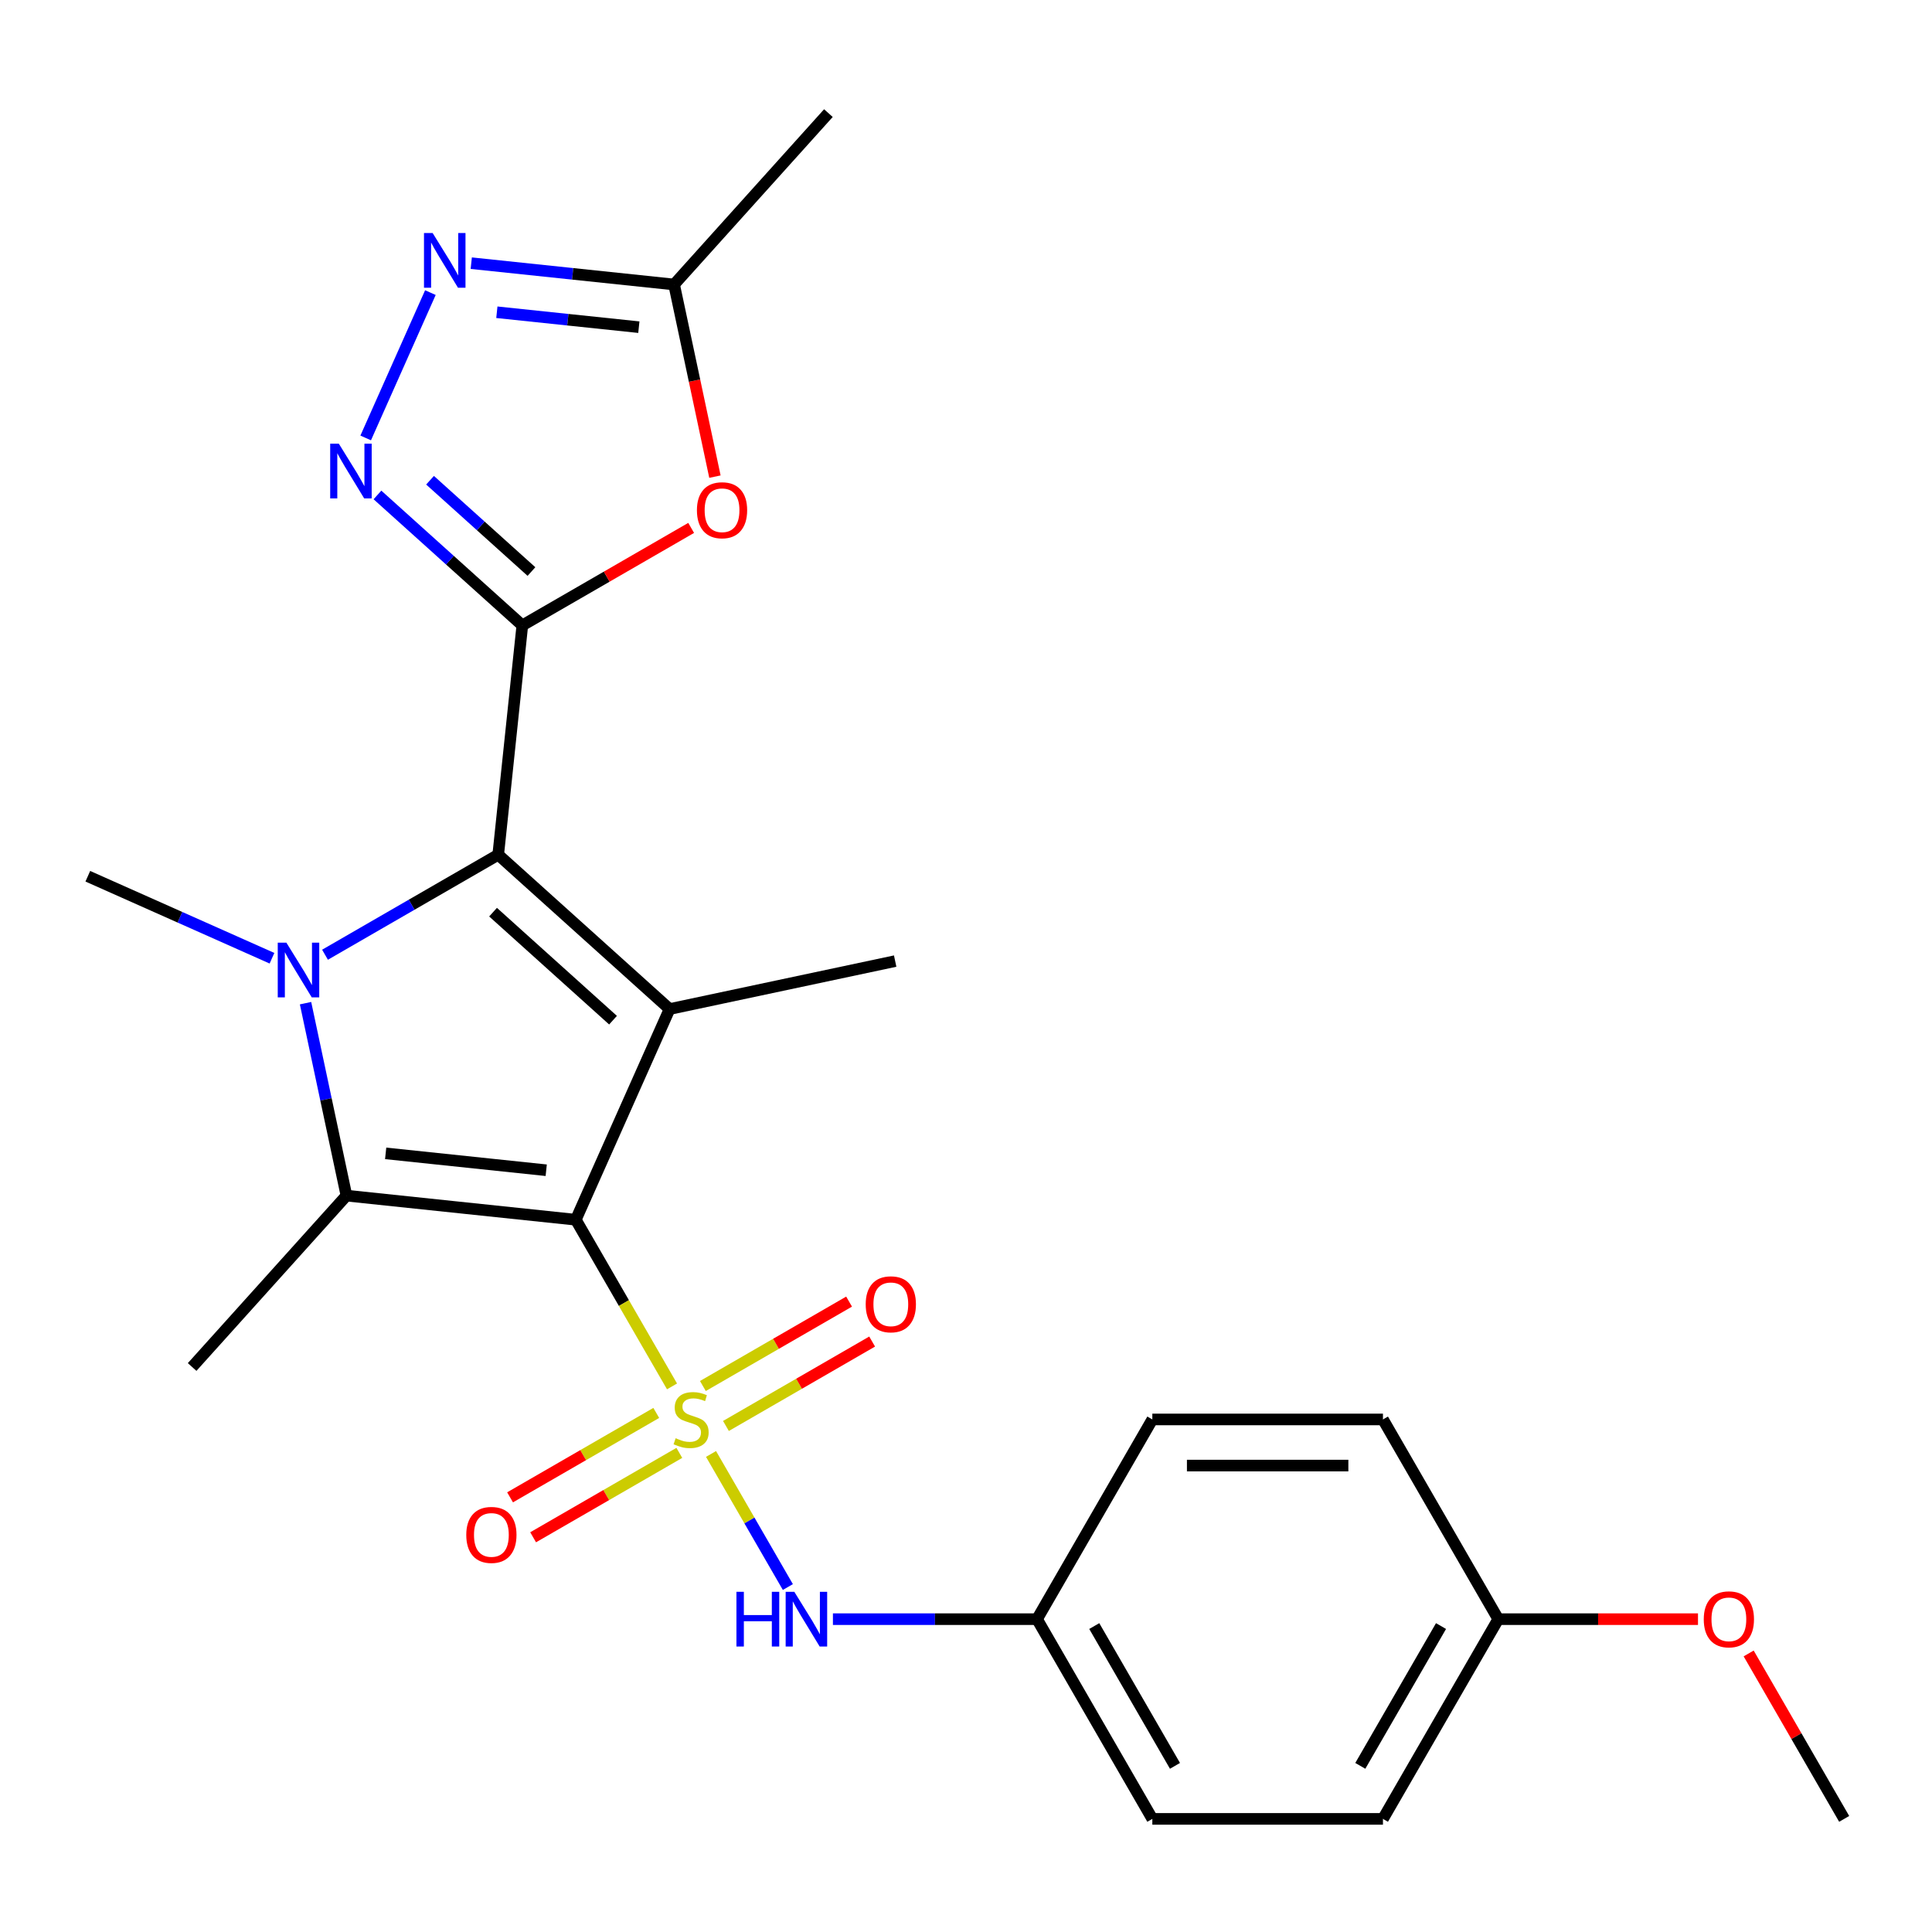 <?xml version='1.0' encoding='iso-8859-1'?>
<svg version='1.1' baseProfile='full'
              xmlns='http://www.w3.org/2000/svg'
                      xmlns:rdkit='http://www.rdkit.org/xml'
                      xmlns:xlink='http://www.w3.org/1999/xlink'
                  xml:space='preserve'
width='1000px' height='1000px' viewBox='0 0 1000 1000'>
<!-- END OF HEADER -->
<rect style='opacity:1.0;fill:#FFFFFF;stroke:none' width='1000' height='1000' x='0' y='0'> </rect>
<path class='bond-0' d='M 298.031,631.328 L 322.935,674.463' style='fill:none;fill-rule:evenodd;stroke:#000000;stroke-width:6px;stroke-linecap:butt;stroke-linejoin:miter;stroke-opacity:1' />
<path class='bond-0' d='M 322.935,674.463 L 347.839,717.598' style='fill:none;fill-rule:evenodd;stroke:#CCCC00;stroke-width:6px;stroke-linecap:butt;stroke-linejoin:miter;stroke-opacity:1' />
<path class='bond-2' d='M 298.031,631.328 L 346.582,522.281' style='fill:none;fill-rule:evenodd;stroke:#000000;stroke-width:6px;stroke-linecap:butt;stroke-linejoin:miter;stroke-opacity:1' />
<path class='bond-5' d='M 298.031,631.328 L 179.319,618.85' style='fill:none;fill-rule:evenodd;stroke:#000000;stroke-width:6px;stroke-linecap:butt;stroke-linejoin:miter;stroke-opacity:1' />
<path class='bond-5' d='M 282.72,605.714 L 199.621,596.98' style='fill:none;fill-rule:evenodd;stroke:#000000;stroke-width:6px;stroke-linecap:butt;stroke-linejoin:miter;stroke-opacity:1' />
<path class='bond-9' d='M 368.028,752.566 L 387.912,787.007' style='fill:none;fill-rule:evenodd;stroke:#CCCC00;stroke-width:6px;stroke-linecap:butt;stroke-linejoin:miter;stroke-opacity:1' />
<path class='bond-9' d='M 387.912,787.007 L 407.797,821.448' style='fill:none;fill-rule:evenodd;stroke:#0000FF;stroke-width:6px;stroke-linecap:butt;stroke-linejoin:miter;stroke-opacity:1' />
<path class='bond-11' d='M 375.747,738.074 L 413.584,716.229' style='fill:none;fill-rule:evenodd;stroke:#CCCC00;stroke-width:6px;stroke-linecap:butt;stroke-linejoin:miter;stroke-opacity:1' />
<path class='bond-11' d='M 413.584,716.229 L 451.421,694.383' style='fill:none;fill-rule:evenodd;stroke:#FF0000;stroke-width:6px;stroke-linecap:butt;stroke-linejoin:miter;stroke-opacity:1' />
<path class='bond-11' d='M 363.81,717.399 L 401.647,695.554' style='fill:none;fill-rule:evenodd;stroke:#CCCC00;stroke-width:6px;stroke-linecap:butt;stroke-linejoin:miter;stroke-opacity:1' />
<path class='bond-11' d='M 401.647,695.554 L 439.484,673.709' style='fill:none;fill-rule:evenodd;stroke:#FF0000;stroke-width:6px;stroke-linecap:butt;stroke-linejoin:miter;stroke-opacity:1' />
<path class='bond-12' d='M 339.682,731.33 L 301.845,753.175' style='fill:none;fill-rule:evenodd;stroke:#CCCC00;stroke-width:6px;stroke-linecap:butt;stroke-linejoin:miter;stroke-opacity:1' />
<path class='bond-12' d='M 301.845,753.175 L 264.008,775.02' style='fill:none;fill-rule:evenodd;stroke:#FF0000;stroke-width:6px;stroke-linecap:butt;stroke-linejoin:miter;stroke-opacity:1' />
<path class='bond-12' d='M 351.618,752.004 L 313.781,773.85' style='fill:none;fill-rule:evenodd;stroke:#CCCC00;stroke-width:6px;stroke-linecap:butt;stroke-linejoin:miter;stroke-opacity:1' />
<path class='bond-12' d='M 313.781,773.85 L 275.944,795.695' style='fill:none;fill-rule:evenodd;stroke:#FF0000;stroke-width:6px;stroke-linecap:butt;stroke-linejoin:miter;stroke-opacity:1' />
<path class='bond-1' d='M 257.875,442.409 L 346.582,522.281' style='fill:none;fill-rule:evenodd;stroke:#000000;stroke-width:6px;stroke-linecap:butt;stroke-linejoin:miter;stroke-opacity:1' />
<path class='bond-1' d='M 255.207,472.132 L 317.301,528.042' style='fill:none;fill-rule:evenodd;stroke:#000000;stroke-width:6px;stroke-linecap:butt;stroke-linejoin:miter;stroke-opacity:1' />
<path class='bond-3' d='M 257.875,442.409 L 270.352,323.697' style='fill:none;fill-rule:evenodd;stroke:#000000;stroke-width:6px;stroke-linecap:butt;stroke-linejoin:miter;stroke-opacity:1' />
<path class='bond-25' d='M 257.875,442.409 L 213.05,468.289' style='fill:none;fill-rule:evenodd;stroke:#000000;stroke-width:6px;stroke-linecap:butt;stroke-linejoin:miter;stroke-opacity:1' />
<path class='bond-25' d='M 213.05,468.289 L 168.225,494.169' style='fill:none;fill-rule:evenodd;stroke:#0000FF;stroke-width:6px;stroke-linecap:butt;stroke-linejoin:miter;stroke-opacity:1' />
<path class='bond-15' d='M 346.582,522.281 L 463.339,497.463' style='fill:none;fill-rule:evenodd;stroke:#000000;stroke-width:6px;stroke-linecap:butt;stroke-linejoin:miter;stroke-opacity:1' />
<path class='bond-6' d='M 270.352,323.697 L 232.861,289.94' style='fill:none;fill-rule:evenodd;stroke:#000000;stroke-width:6px;stroke-linecap:butt;stroke-linejoin:miter;stroke-opacity:1' />
<path class='bond-6' d='M 232.861,289.94 L 195.37,256.183' style='fill:none;fill-rule:evenodd;stroke:#0000FF;stroke-width:6px;stroke-linecap:butt;stroke-linejoin:miter;stroke-opacity:1' />
<path class='bond-6' d='M 275.079,295.829 L 248.836,272.199' style='fill:none;fill-rule:evenodd;stroke:#000000;stroke-width:6px;stroke-linecap:butt;stroke-linejoin:miter;stroke-opacity:1' />
<path class='bond-6' d='M 248.836,272.199 L 222.592,248.569' style='fill:none;fill-rule:evenodd;stroke:#0000FF;stroke-width:6px;stroke-linecap:butt;stroke-linejoin:miter;stroke-opacity:1' />
<path class='bond-7' d='M 270.352,323.697 L 314.047,298.47' style='fill:none;fill-rule:evenodd;stroke:#000000;stroke-width:6px;stroke-linecap:butt;stroke-linejoin:miter;stroke-opacity:1' />
<path class='bond-7' d='M 314.047,298.47 L 357.742,273.242' style='fill:none;fill-rule:evenodd;stroke:#FF0000;stroke-width:6px;stroke-linecap:butt;stroke-linejoin:miter;stroke-opacity:1' />
<path class='bond-4' d='M 158.145,519.237 L 168.732,569.044' style='fill:none;fill-rule:evenodd;stroke:#0000FF;stroke-width:6px;stroke-linecap:butt;stroke-linejoin:miter;stroke-opacity:1' />
<path class='bond-4' d='M 168.732,569.044 L 179.319,618.85' style='fill:none;fill-rule:evenodd;stroke:#000000;stroke-width:6px;stroke-linecap:butt;stroke-linejoin:miter;stroke-opacity:1' />
<path class='bond-14' d='M 140.777,495.982 L 93.116,474.762' style='fill:none;fill-rule:evenodd;stroke:#0000FF;stroke-width:6px;stroke-linecap:butt;stroke-linejoin:miter;stroke-opacity:1' />
<path class='bond-14' d='M 93.116,474.762 L 45.455,453.542' style='fill:none;fill-rule:evenodd;stroke:#000000;stroke-width:6px;stroke-linecap:butt;stroke-linejoin:miter;stroke-opacity:1' />
<path class='bond-16' d='M 179.319,618.85 L 99.447,707.557' style='fill:none;fill-rule:evenodd;stroke:#000000;stroke-width:6px;stroke-linecap:butt;stroke-linejoin:miter;stroke-opacity:1' />
<path class='bond-8' d='M 189.279,226.681 L 222.772,151.454' style='fill:none;fill-rule:evenodd;stroke:#0000FF;stroke-width:6px;stroke-linecap:butt;stroke-linejoin:miter;stroke-opacity:1' />
<path class='bond-10' d='M 370.049,246.71 L 359.479,196.983' style='fill:none;fill-rule:evenodd;stroke:#FF0000;stroke-width:6px;stroke-linecap:butt;stroke-linejoin:miter;stroke-opacity:1' />
<path class='bond-10' d='M 359.479,196.983 L 348.909,147.256' style='fill:none;fill-rule:evenodd;stroke:#000000;stroke-width:6px;stroke-linecap:butt;stroke-linejoin:miter;stroke-opacity:1' />
<path class='bond-26' d='M 243.921,136.221 L 296.415,141.739' style='fill:none;fill-rule:evenodd;stroke:#0000FF;stroke-width:6px;stroke-linecap:butt;stroke-linejoin:miter;stroke-opacity:1' />
<path class='bond-26' d='M 296.415,141.739 L 348.909,147.256' style='fill:none;fill-rule:evenodd;stroke:#000000;stroke-width:6px;stroke-linecap:butt;stroke-linejoin:miter;stroke-opacity:1' />
<path class='bond-26' d='M 257.174,161.619 L 293.919,165.481' style='fill:none;fill-rule:evenodd;stroke:#0000FF;stroke-width:6px;stroke-linecap:butt;stroke-linejoin:miter;stroke-opacity:1' />
<path class='bond-26' d='M 293.919,165.481 L 330.665,169.343' style='fill:none;fill-rule:evenodd;stroke:#000000;stroke-width:6px;stroke-linecap:butt;stroke-linejoin:miter;stroke-opacity:1' />
<path class='bond-13' d='M 431.121,838.076 L 483.943,838.076' style='fill:none;fill-rule:evenodd;stroke:#0000FF;stroke-width:6px;stroke-linecap:butt;stroke-linejoin:miter;stroke-opacity:1' />
<path class='bond-13' d='M 483.943,838.076 L 536.764,838.076' style='fill:none;fill-rule:evenodd;stroke:#000000;stroke-width:6px;stroke-linecap:butt;stroke-linejoin:miter;stroke-opacity:1' />
<path class='bond-23' d='M 348.909,147.256 L 428.781,58.55' style='fill:none;fill-rule:evenodd;stroke:#000000;stroke-width:6px;stroke-linecap:butt;stroke-linejoin:miter;stroke-opacity:1' />
<path class='bond-18' d='M 536.764,838.076 L 596.447,734.702' style='fill:none;fill-rule:evenodd;stroke:#000000;stroke-width:6px;stroke-linecap:butt;stroke-linejoin:miter;stroke-opacity:1' />
<path class='bond-19' d='M 536.764,838.076 L 596.447,941.45' style='fill:none;fill-rule:evenodd;stroke:#000000;stroke-width:6px;stroke-linecap:butt;stroke-linejoin:miter;stroke-opacity:1' />
<path class='bond-19' d='M 566.391,841.646 L 608.169,914.007' style='fill:none;fill-rule:evenodd;stroke:#000000;stroke-width:6px;stroke-linecap:butt;stroke-linejoin:miter;stroke-opacity:1' />
<path class='bond-17' d='M 775.496,838.076 L 715.813,941.45' style='fill:none;fill-rule:evenodd;stroke:#000000;stroke-width:6px;stroke-linecap:butt;stroke-linejoin:miter;stroke-opacity:1' />
<path class='bond-17' d='M 745.869,841.646 L 704.091,914.007' style='fill:none;fill-rule:evenodd;stroke:#000000;stroke-width:6px;stroke-linecap:butt;stroke-linejoin:miter;stroke-opacity:1' />
<path class='bond-22' d='M 775.496,838.076 L 827.187,838.076' style='fill:none;fill-rule:evenodd;stroke:#000000;stroke-width:6px;stroke-linecap:butt;stroke-linejoin:miter;stroke-opacity:1' />
<path class='bond-22' d='M 827.187,838.076 L 878.878,838.076' style='fill:none;fill-rule:evenodd;stroke:#FF0000;stroke-width:6px;stroke-linecap:butt;stroke-linejoin:miter;stroke-opacity:1' />
<path class='bond-27' d='M 775.496,838.076 L 715.813,734.702' style='fill:none;fill-rule:evenodd;stroke:#000000;stroke-width:6px;stroke-linecap:butt;stroke-linejoin:miter;stroke-opacity:1' />
<path class='bond-21' d='M 596.447,734.702 L 715.813,734.702' style='fill:none;fill-rule:evenodd;stroke:#000000;stroke-width:6px;stroke-linecap:butt;stroke-linejoin:miter;stroke-opacity:1' />
<path class='bond-21' d='M 614.352,758.575 L 697.908,758.575' style='fill:none;fill-rule:evenodd;stroke:#000000;stroke-width:6px;stroke-linecap:butt;stroke-linejoin:miter;stroke-opacity:1' />
<path class='bond-20' d='M 596.447,941.45 L 715.813,941.45' style='fill:none;fill-rule:evenodd;stroke:#000000;stroke-width:6px;stroke-linecap:butt;stroke-linejoin:miter;stroke-opacity:1' />
<path class='bond-24' d='M 905.107,855.82 L 929.826,898.635' style='fill:none;fill-rule:evenodd;stroke:#FF0000;stroke-width:6px;stroke-linecap:butt;stroke-linejoin:miter;stroke-opacity:1' />
<path class='bond-24' d='M 929.826,898.635 L 954.545,941.45' style='fill:none;fill-rule:evenodd;stroke:#000000;stroke-width:6px;stroke-linecap:butt;stroke-linejoin:miter;stroke-opacity:1' />
<path  class='atom-1' d='M 349.714 744.422
Q 350.034 744.542, 351.354 745.102
Q 352.674 745.662, 354.114 746.022
Q 355.594 746.342, 357.034 746.342
Q 359.714 746.342, 361.274 745.062
Q 362.834 743.742, 362.834 741.462
Q 362.834 739.902, 362.034 738.942
Q 361.274 737.982, 360.074 737.462
Q 358.874 736.942, 356.874 736.342
Q 354.354 735.582, 352.834 734.862
Q 351.354 734.142, 350.274 732.622
Q 349.234 731.102, 349.234 728.542
Q 349.234 724.982, 351.634 722.782
Q 354.074 720.582, 358.874 720.582
Q 362.154 720.582, 365.874 722.142
L 364.954 725.222
Q 361.554 723.822, 358.994 723.822
Q 356.234 723.822, 354.714 724.982
Q 353.194 726.102, 353.234 728.062
Q 353.234 729.582, 353.994 730.502
Q 354.794 731.422, 355.914 731.942
Q 357.074 732.462, 358.994 733.062
Q 361.554 733.862, 363.074 734.662
Q 364.594 735.462, 365.674 737.102
Q 366.794 738.702, 366.794 741.462
Q 366.794 745.382, 364.154 747.502
Q 361.554 749.582, 357.194 749.582
Q 354.674 749.582, 352.754 749.022
Q 350.874 748.502, 348.634 747.582
L 349.714 744.422
' fill='#CCCC00'/>
<path  class='atom-5' d='M 148.241 487.933
L 157.521 502.933
Q 158.441 504.413, 159.921 507.093
Q 161.401 509.773, 161.481 509.933
L 161.481 487.933
L 165.241 487.933
L 165.241 516.253
L 161.361 516.253
L 151.401 499.853
Q 150.241 497.933, 149.001 495.733
Q 147.801 493.533, 147.441 492.853
L 147.441 516.253
L 143.761 516.253
L 143.761 487.933
L 148.241 487.933
' fill='#0000FF'/>
<path  class='atom-7' d='M 175.386 229.666
L 184.666 244.666
Q 185.586 246.146, 187.066 248.826
Q 188.546 251.506, 188.626 251.666
L 188.626 229.666
L 192.386 229.666
L 192.386 257.986
L 188.506 257.986
L 178.546 241.586
Q 177.386 239.666, 176.146 237.466
Q 174.946 235.266, 174.586 234.586
L 174.586 257.986
L 170.906 257.986
L 170.906 229.666
L 175.386 229.666
' fill='#0000FF'/>
<path  class='atom-8' d='M 360.727 264.094
Q 360.727 257.294, 364.087 253.494
Q 367.447 249.694, 373.727 249.694
Q 380.007 249.694, 383.367 253.494
Q 386.727 257.294, 386.727 264.094
Q 386.727 270.974, 383.327 274.894
Q 379.927 278.774, 373.727 278.774
Q 367.487 278.774, 364.087 274.894
Q 360.727 271.014, 360.727 264.094
M 373.727 275.574
Q 378.047 275.574, 380.367 272.694
Q 382.727 269.774, 382.727 264.094
Q 382.727 258.534, 380.367 255.734
Q 378.047 252.894, 373.727 252.894
Q 369.407 252.894, 367.047 255.694
Q 364.727 258.494, 364.727 264.094
Q 364.727 269.814, 367.047 272.694
Q 369.407 275.574, 373.727 275.574
' fill='#FF0000'/>
<path  class='atom-9' d='M 223.937 120.619
L 233.217 135.619
Q 234.137 137.099, 235.617 139.779
Q 237.097 142.459, 237.177 142.619
L 237.177 120.619
L 240.937 120.619
L 240.937 148.939
L 237.057 148.939
L 227.097 132.539
Q 225.937 130.619, 224.697 128.419
Q 223.497 126.219, 223.137 125.539
L 223.137 148.939
L 219.457 148.939
L 219.457 120.619
L 223.937 120.619
' fill='#0000FF'/>
<path  class='atom-10' d='M 381.177 823.916
L 385.017 823.916
L 385.017 835.956
L 399.497 835.956
L 399.497 823.916
L 403.337 823.916
L 403.337 852.236
L 399.497 852.236
L 399.497 839.156
L 385.017 839.156
L 385.017 852.236
L 381.177 852.236
L 381.177 823.916
' fill='#0000FF'/>
<path  class='atom-10' d='M 411.137 823.916
L 420.417 838.916
Q 421.337 840.396, 422.817 843.076
Q 424.297 845.756, 424.377 845.916
L 424.377 823.916
L 428.137 823.916
L 428.137 852.236
L 424.257 852.236
L 414.297 835.836
Q 413.137 833.916, 411.897 831.716
Q 410.697 829.516, 410.337 828.836
L 410.337 852.236
L 406.657 852.236
L 406.657 823.916
L 411.137 823.916
' fill='#0000FF'/>
<path  class='atom-12' d='M 448.088 675.099
Q 448.088 668.299, 451.448 664.499
Q 454.808 660.699, 461.088 660.699
Q 467.368 660.699, 470.728 664.499
Q 474.088 668.299, 474.088 675.099
Q 474.088 681.979, 470.688 685.899
Q 467.288 689.779, 461.088 689.779
Q 454.848 689.779, 451.448 685.899
Q 448.088 682.019, 448.088 675.099
M 461.088 686.579
Q 465.408 686.579, 467.728 683.699
Q 470.088 680.779, 470.088 675.099
Q 470.088 669.539, 467.728 666.739
Q 465.408 663.899, 461.088 663.899
Q 456.768 663.899, 454.408 666.699
Q 452.088 669.499, 452.088 675.099
Q 452.088 680.819, 454.408 683.699
Q 456.768 686.579, 461.088 686.579
' fill='#FF0000'/>
<path  class='atom-13' d='M 241.34 794.465
Q 241.34 787.665, 244.7 783.865
Q 248.06 780.065, 254.34 780.065
Q 260.62 780.065, 263.98 783.865
Q 267.34 787.665, 267.34 794.465
Q 267.34 801.345, 263.94 805.265
Q 260.54 809.145, 254.34 809.145
Q 248.1 809.145, 244.7 805.265
Q 241.34 801.385, 241.34 794.465
M 254.34 805.945
Q 258.66 805.945, 260.98 803.065
Q 263.34 800.145, 263.34 794.465
Q 263.34 788.905, 260.98 786.105
Q 258.66 783.265, 254.34 783.265
Q 250.02 783.265, 247.66 786.065
Q 245.34 788.865, 245.34 794.465
Q 245.34 800.185, 247.66 803.065
Q 250.02 805.945, 254.34 805.945
' fill='#FF0000'/>
<path  class='atom-23' d='M 881.862 838.156
Q 881.862 831.356, 885.222 827.556
Q 888.582 823.756, 894.862 823.756
Q 901.142 823.756, 904.502 827.556
Q 907.862 831.356, 907.862 838.156
Q 907.862 845.036, 904.462 848.956
Q 901.062 852.836, 894.862 852.836
Q 888.622 852.836, 885.222 848.956
Q 881.862 845.076, 881.862 838.156
M 894.862 849.636
Q 899.182 849.636, 901.502 846.756
Q 903.862 843.836, 903.862 838.156
Q 903.862 832.596, 901.502 829.796
Q 899.182 826.956, 894.862 826.956
Q 890.542 826.956, 888.182 829.756
Q 885.862 832.556, 885.862 838.156
Q 885.862 843.876, 888.182 846.756
Q 890.542 849.636, 894.862 849.636
' fill='#FF0000'/>
</svg>
